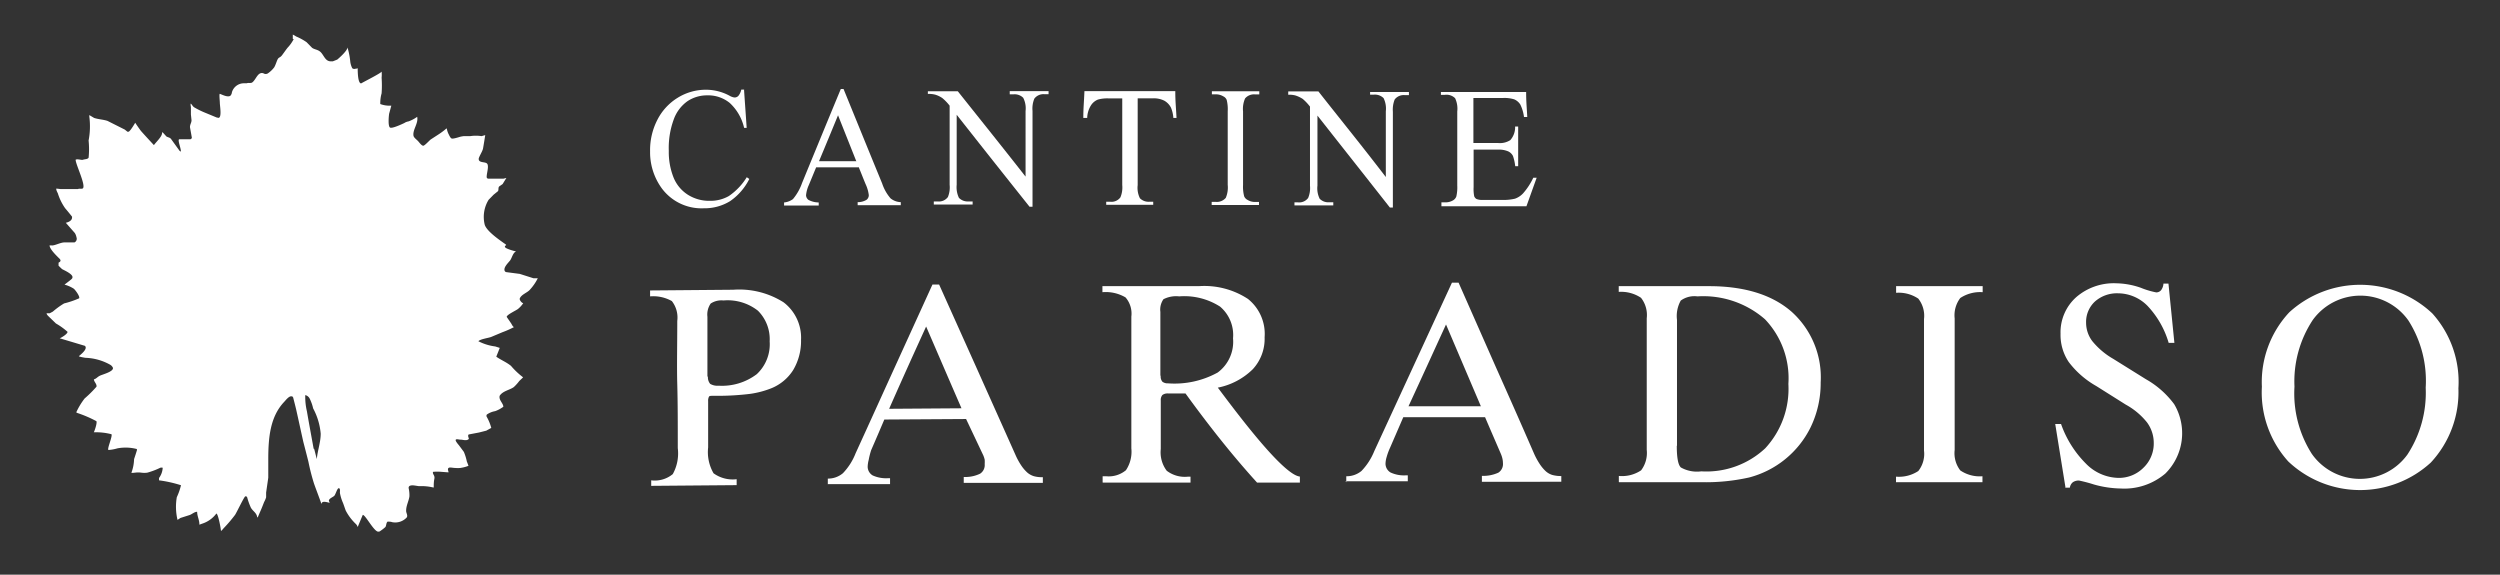 <svg xmlns="http://www.w3.org/2000/svg" id="Layer_1" data-name="Layer 1" viewBox="0 0 244.62 56.23"><rect x="0" y="0" width="244.62" height="56.23" fill="#333333" stroke="none"/><title>logo bianco</title><path d="M72.8,8.73c.1,1.51.16,2.27.26,3.78h-.25a4.76,4.76,0,0,0-1.41-2.44,3.34,3.34,0,0,0-2.19-.74,3.45,3.45,0,0,0-1.94.57,3.72,3.72,0,0,0-1.35,1.8,8.06,8.06,0,0,0-.48,3.06,6.74,6.74,0,0,0,.47,2.62,3.6,3.6,0,0,0,1.42,1.69,3.89,3.89,0,0,0,2.14.58,3.61,3.61,0,0,0,1.85-.47,6.11,6.11,0,0,0,1.75-1.84l.25.17a5.75,5.75,0,0,1-1.88,2.17,4.76,4.76,0,0,1-2.56.7,4.84,4.84,0,0,1-4.16-2,6,6,0,0,1-1.11-3.59,6.45,6.45,0,0,1,.71-3.06,5.4,5.4,0,0,1,2-2.17,5.23,5.23,0,0,1,2.76-.78,4.87,4.87,0,0,1,2.31.59,1.34,1.34,0,0,0,.47.17.52.52,0,0,0,.38-.15,1.38,1.38,0,0,0,.29-.62h.29" style="fill:#fff;fill-rule:evenodd"></path><path d="M84.05,16.37H79.86c-.29.7-.43,1.05-.72,1.74a3.13,3.13,0,0,0-.27,1,.6.6,0,0,0,.24.45,2.16,2.16,0,0,0,1,.25v.3H76.72v-.3a1.74,1.74,0,0,0,.87-.33,5.11,5.11,0,0,0,.9-1.6c1.51-3.67,2.26-5.5,3.78-9.17h.27c1.51,3.7,2.26,5.55,3.78,9.25a4.3,4.3,0,0,0,.82,1.45,1.68,1.68,0,0,0,1,.37c0,.12,0,.18,0,.3H83.92v-.3a1.63,1.63,0,0,0,.87-.23.57.57,0,0,0,.22-.46A3.56,3.56,0,0,0,84.69,18c-.26-.63-.38-.95-.64-1.58m-.25-.61L82,11.28c-.74,1.8-1.11,2.7-1.86,4.49H83.8" style="fill:#fff;fill-rule:evenodd"></path><path d="M90.81,8.93h2.91c2.66,3.34,4,5,6.63,8.35V10.86a2.26,2.26,0,0,0-.23-1.29,1.18,1.18,0,0,0-.94-.34H98.8V8.92h3.8v.3h-.39a1.11,1.11,0,0,0-1,.43,2.53,2.53,0,0,0-.18,1.2c0,3.76,0,5.63,0,9.38h-.29c-2.85-3.58-4.27-5.37-7.13-9,0,2.74,0,4.11,0,6.85a2.41,2.41,0,0,0,.22,1.28,1.2,1.2,0,0,0,.95.35h.39v.3h-3.8v-.3h.38a1.09,1.09,0,0,0,1-.43,2.51,2.51,0,0,0,.17-1.2c0-3.09,0-4.64,0-7.74a4.68,4.68,0,0,0-.71-.74,2.47,2.47,0,0,0-.71-.34,2.54,2.54,0,0,0-.71-.07V8.93" style="fill:#fff;fill-rule:evenodd"></path><path d="M115,8.92c0,1.05.07,1.57.12,2.62h-.31a3.12,3.12,0,0,0-.23-1,1.63,1.63,0,0,0-.66-.69,2.28,2.28,0,0,0-1.08-.23h-1.52c0,3.4,0,5.09,0,8.49a2.29,2.29,0,0,0,.22,1.29,1.19,1.19,0,0,0,.93.34h.37v.3h-4.6v-.3h.39a1.08,1.08,0,0,0,1-.43,2.5,2.5,0,0,0,.18-1.2V9.63h-1.29a3.45,3.45,0,0,0-1.08.11,1.44,1.44,0,0,0-.71.6,2.44,2.44,0,0,0-.35,1.2H106c0-1,.07-1.57.11-2.62H115" style="fill:#fff;fill-rule:evenodd"></path><path d="M123.19,19.76v.3h-4.63v-.31h.38a1.14,1.14,0,0,0,1-.39,2.58,2.58,0,0,0,.19-1.27c0-2.88,0-4.32,0-7.2a3.76,3.76,0,0,0-.1-1.11.65.65,0,0,0-.33-.35,1.39,1.39,0,0,0-.73-.2h-.39v-.3h4.64v.31h-.39a1.14,1.14,0,0,0-1,.39,2.54,2.54,0,0,0-.2,1.27c0,2.88,0,4.31,0,7.2a3.65,3.65,0,0,0,.11,1.11.69.69,0,0,0,.33.35,1.35,1.35,0,0,0,.72.2h.39" style="fill:#fff;fill-rule:evenodd"></path><path d="M126.07,8.94H129c2.64,3.35,4,5,6.6,8.38,0-2.57,0-3.86,0-6.43a2.33,2.33,0,0,0-.22-1.29,1.21,1.21,0,0,0-.94-.34h-.38V9h3.8v.31h-.39a1.11,1.11,0,0,0-1,.42,2.67,2.67,0,0,0-.18,1.2c0,3.75,0,5.63,0,9.38H136c-2.83-3.6-4.25-5.39-7.09-9,0,2.74,0,4.11,0,6.85a2.29,2.29,0,0,0,.22,1.29,1.18,1.18,0,0,0,.94.34h.39v.31h-3.8v-.3H127a1.09,1.09,0,0,0,1-.43,2.5,2.5,0,0,0,.18-1.2c0-3.09,0-4.64,0-7.74a4.88,4.88,0,0,0-.71-.75,3,3,0,0,0-.72-.34,2.41,2.41,0,0,0-.7-.07v-.3" style="fill:#fff;fill-rule:evenodd"></path><path d="M144.17,9.59c0,1.76,0,2.64,0,4.4h2.38a1.87,1.87,0,0,0,1.23-.28,1.88,1.88,0,0,0,.47-1.33h.3c0,1.55,0,2.33,0,3.88h-.29a4.47,4.47,0,0,0-.22-1,1,1,0,0,0-.47-.45,2.31,2.31,0,0,0-1-.17h-2.38c0,1.47,0,2.2,0,3.67a3.65,3.65,0,0,0,.06.9.55.55,0,0,0,.22.26,1.4,1.4,0,0,0,.61.09h1.83a4.85,4.85,0,0,0,1.33-.12,2,2,0,0,0,.79-.52,6.49,6.49,0,0,0,1-1.53h.33l-1,2.79-8.32,0V19.8h.38a1.44,1.44,0,0,0,.73-.18.73.73,0,0,0,.35-.4,4,4,0,0,0,.09-1.07c0-2.9,0-4.34,0-7.24a2.41,2.41,0,0,0-.21-1.3,1.19,1.19,0,0,0-1-.33h-.39V9l8.34,0c0,1,.06,1.47.11,2.45h-.32a3.9,3.9,0,0,0-.36-1.22,1.31,1.31,0,0,0-.6-.51,3.2,3.2,0,0,0-1.12-.13h-3" style="fill:#fff;fill-rule:evenodd"></path><path d="M69.27,36.84a1,1,0,0,0,.22.72,1.39,1.39,0,0,0,.83.18,5.63,5.63,0,0,0,3.73-1.13,4,4,0,0,0,1.26-3.21,3.93,3.93,0,0,0-1.15-3,4.79,4.79,0,0,0-3.37-1,1.91,1.91,0,0,0-1.25.3A1.89,1.89,0,0,0,69.22,31l0,5.86m-5.5,10.71V47a2.77,2.77,0,0,0,2.11-.61,4.18,4.18,0,0,0,.49-2.54c0-2.49,0-4.36-.05-6.23s0-3.73,0-6.22a2.62,2.62,0,0,0-.53-1.94A3.7,3.7,0,0,0,63.61,29v-.58l8.15-.07a8.11,8.11,0,0,1,4.91,1.23,4.35,4.35,0,0,1,1.71,3.68,5.55,5.55,0,0,1-.77,2.95A4.54,4.54,0,0,1,75.45,38a9,9,0,0,1-2.06.54,26.23,26.23,0,0,1-3.34.19h-.28c-.22,0-.35,0-.4.09a.87.87,0,0,0-.08.44c0,1.81,0,2.71,0,4.52a4.14,4.14,0,0,0,.53,2.53,3.2,3.2,0,0,0,2.26.58v.58l-8.35.07" style="fill:#fff;fill-rule:evenodd"></path><path d="M87,40l7.08-.05c-1.39-3.2-2.08-4.81-3.46-8C89.18,35.11,88.45,36.72,87,40M81,47.41v-.58a2.25,2.25,0,0,0,1.48-.53,5.89,5.89,0,0,0,1.24-1.95c1.51-3.3,2.63-5.78,3.76-8.26l3.76-8.25h.65l3.75,8.35c1.12,2.51,2.24,5,3.74,8.36a6.61,6.61,0,0,0,.55,1,3.73,3.73,0,0,0,.58.68,1.77,1.77,0,0,0,.64.36,2.83,2.83,0,0,0,.89.1v.56l-7.74,0v-.58a3.32,3.32,0,0,0,1.6-.32,1,1,0,0,0,.45-.94,3.15,3.15,0,0,0,0-.43,2.39,2.39,0,0,0-.14-.43L94.53,41l-8,.05c-.52,1.22-.78,1.83-1.29,3A7.4,7.4,0,0,0,85,45a3,3,0,0,0-.1.64,1,1,0,0,0,.49.88,3.19,3.19,0,0,0,1.53.27h.17v.58l-6.1,0" style="fill:#fff;fill-rule:evenodd"></path><path d="M113.57,36.8a.77.77,0,0,0,.17.55.84.84,0,0,0,.55.16,8.75,8.75,0,0,0,4.86-1.06,3.74,3.74,0,0,0,1.5-3.34A3.64,3.64,0,0,0,119.38,30a6.48,6.48,0,0,0-4-1,2.7,2.7,0,0,0-1.54.28,1.77,1.77,0,0,0-.3,1.24c0,2.48,0,3.72,0,6.2m-5.65,10.46v-.58h.34a2.63,2.63,0,0,0,1.94-.59,3.25,3.25,0,0,0,.53-2.14c0-2.58,0-4.51,0-6.45s0-3.86,0-6.44a2.42,2.42,0,0,0-.57-1.88,3.82,3.82,0,0,0-2.26-.51v-.59l9.44,0a7.78,7.78,0,0,1,4.8,1.25A4.38,4.38,0,0,1,123.74,33a4.38,4.38,0,0,1-1.16,3.13,6.72,6.72,0,0,1-3.42,1.8c.54.71,2.11,2.84,3.76,4.82s3.39,3.8,4.27,3.88v.59H123q-1.74-1.92-3.48-4.09T116,38.5H114.3a.83.83,0,0,0-.56.15.74.74,0,0,0-.16.54c0,1.89,0,2.84,0,4.74a3,3,0,0,0,.58,2.13,2.9,2.9,0,0,0,2.09.58h.24v.58l-8.59,0" style="fill:#fff;fill-rule:evenodd"></path><path d="M137.82,39.75h7.08l-3.41-8c-1.47,3.21-2.2,4.82-3.67,8m-6.09,7.44V46.6a2.27,2.27,0,0,0,1.49-.52,6.09,6.09,0,0,0,1.25-1.94l3.8-8.24,3.8-8.24h.65l3.7,8.38c1.12,2.51,2.23,5,3.7,8.38a6.94,6.94,0,0,0,.55,1,3.82,3.82,0,0,0,.58.69,1.72,1.72,0,0,0,.63.36,3.17,3.17,0,0,0,.89.11v.56H145v-.58a3.52,3.52,0,0,0,1.61-.31,1,1,0,0,0,.45-.94,2.1,2.1,0,0,0-.05-.43,2.78,2.78,0,0,0-.14-.44c-.62-1.44-.94-2.17-1.56-3.62h-8l-1.3,3a6.07,6.07,0,0,0-.33.9,2.45,2.45,0,0,0-.11.63,1,1,0,0,0,.49.88,3.11,3.11,0,0,0,1.52.28h.17v.58l-6.1,0" style="fill:#fff;fill-rule:evenodd"></path><path d="M164.07,43.63c0,1.15.13,1.86.4,2.11a3.21,3.21,0,0,0,2,.38,8.42,8.42,0,0,0,6.25-2.25,8.56,8.56,0,0,0,2.27-6.3,8.36,8.36,0,0,0-2.29-6.33A9.18,9.18,0,0,0,166.09,29a2.27,2.27,0,0,0-1.63.41,3.09,3.09,0,0,0-.37,1.89c0,2.46,0,4.31,0,6.16s0,3.69,0,6.15m-5.69,3.54c0-.23,0-.35,0-.58a3.35,3.35,0,0,0,2.18-.55,2.82,2.82,0,0,0,.55-2c0-2.58,0-4.51,0-6.44V31.14a2.73,2.73,0,0,0-.56-2,3.5,3.5,0,0,0-2.18-.58V28h8.82q5.21,0,8.08,2.49a8.63,8.63,0,0,1,2.86,6.93,9.93,9.93,0,0,1-1,4.42,9.34,9.34,0,0,1-6,4.88,19.49,19.49,0,0,1-4.74.46h-8" style="fill:#fff;fill-rule:evenodd"></path><path d="M185.52,47.22v-.58a3.44,3.44,0,0,0,2.18-.55,2.69,2.69,0,0,0,.56-2c0-2.58,0-4.51,0-6.44s0-3.86,0-6.43a2.71,2.71,0,0,0-.56-2,3.43,3.43,0,0,0-2.17-.57V28l8.47,0c0,.24,0,.35,0,.59a3.52,3.52,0,0,0-2.19.57,2.8,2.8,0,0,0-.55,2c0,2.57,0,4.5,0,6.43s0,3.86,0,6.44a2.76,2.76,0,0,0,.55,2,3.38,3.38,0,0,0,2.17.57c0,.23,0,.35,0,.58l-8.45,0" style="fill:#fff;fill-rule:evenodd"></path><path d="M202.1,47.68l-1-6.19h.57a10.29,10.29,0,0,0,2.43,3.87,4.57,4.57,0,0,0,3.15,1.4,3.38,3.38,0,0,0,2.49-1,3.28,3.28,0,0,0,1-2.43,3.38,3.38,0,0,0-.66-2A6.91,6.91,0,0,0,208,39.59l-2.89-1.82a8.8,8.8,0,0,1-2.69-2.35,4.74,4.74,0,0,1-.8-2.76,4.61,4.61,0,0,1,1.52-3.57,5.61,5.61,0,0,1,3.95-1.37,7.63,7.63,0,0,1,2.39.44,8,8,0,0,0,1.5.45.61.61,0,0,0,.48-.22,1.18,1.18,0,0,0,.23-.64h.49c.23,2.32.35,3.48.58,5.8h-.56a8.93,8.93,0,0,0-2.05-3.6,4.07,4.07,0,0,0-2.89-1.25,3.25,3.25,0,0,0-2.26.79,2.72,2.72,0,0,0-.88,2.08,3,3,0,0,0,.6,1.8,7.39,7.39,0,0,0,2.05,1.74l3.21,2a8.87,8.87,0,0,1,2.76,2.44,5.56,5.56,0,0,1-.87,6.79,6.18,6.18,0,0,1-4.35,1.46,10.21,10.21,0,0,1-2.62-.39,14.59,14.59,0,0,0-1.47-.39,1,1,0,0,0-.61.17.84.84,0,0,0-.29.53h-.47" style="fill:#fff;fill-rule:evenodd"></path><path d="M224.51,37.83a11,11,0,0,0,1.69,6.57,5.74,5.74,0,0,0,9.36.08,11.06,11.06,0,0,0,1.79-6.55,11,11,0,0,0-1.68-6.55,5.75,5.75,0,0,0-9.37-.07,10.92,10.92,0,0,0-1.79,6.52m-3.19,0A10,10,0,0,1,224,30.56a10.29,10.29,0,0,1,14,.11A10,10,0,0,1,240.55,38a10.1,10.1,0,0,1-2.7,7.26,10.23,10.23,0,0,1-13.95-.11,10.08,10.08,0,0,1-2.58-7.3" style="fill:#fff;fill-rule:evenodd"></path><path d="M40.69,11.49h0Zm-10,32.42c-.22-1.22-.45-2.45-.66-3.67a6.06,6.06,0,0,1-.16-1.58.65.65,0,0,1,.41.3,4.26,4.26,0,0,1,.36,1,6.37,6.37,0,0,1,.74,2.47c0,.85-.31,1.66-.38,2.49h0c-.09-.33-.17-.67-.26-1m-2-40.1a3.64,3.64,0,0,1-.61.86c-.18.23-.35.48-.53.72s-.29.19-.4.35-.21.57-.37.84a2.68,2.68,0,0,1-.62.59.4.4,0,0,1-.42,0,.41.41,0,0,0-.33,0c-.32.13-.5.71-.8.9-.15.08-.36,0-.52.07l-.24,0a1.22,1.22,0,0,0-1.21.89c0,.1-.08.29-.18.35-.28.13-.73-.11-1-.21v0c-.08,0,0,.72,0,.86,0,.31.18,1.25-.05,1.46-.07.07-.17,0-.25,0L20,11A7.88,7.88,0,0,1,19,10.5c-.14-.09-.2-.24-.32-.36v0c-.07,0,0,.3,0,.37,0,.23,0,.46,0,.69l.06.57c0,.25-.16.4-.15.69l.18,1c0,.1-.07.13-.14.17l-.19,0-.15,0-.14,0-.15,0-.16,0-.15,0-.14,0c-.23,0,.21,1,.14,1.21a.41.41,0,0,0-.11-.07l-.85-1.18c-.13-.15-.29-.14-.45-.24l-.37-.41v0c-.06,0-.05.11-.06.15-.07.35-.58.81-.79,1.11,0,0-1.2-1.29-1.31-1.44s-.36-.5-.52-.75v0s-.5.87-.66.88l-.1,0-.26-.21-1.69-.85c-.42-.14-.89-.15-1.31-.29l-.47-.28,0,.15a7.35,7.35,0,0,1-.07,2.34,8.32,8.32,0,0,1,0,1.68c-.09.16-.39.14-.54.2s-.55-.11-.73,0c0,.45,1,2.45.72,2.79-.1.1-.35,0-.49.08l-1.71,0-.4-.05,0,0c-.06.1.1.38.14.47a5.28,5.28,0,0,0,.71,1.45c.23.27.46.55.68.83l0,.08c0,.32-.36.46-.61.52l.88,1a1.13,1.13,0,0,1,.16.41.4.4,0,0,1-.19.51l-.15,0-.19,0-.19,0-.24,0-.22,0c-.39,0-1,.35-1.27.29,0,0-.17,0-.18,0,0,.33.58.91.82,1.15.08.09.24.2.25.32s-.12.18-.19.22V26s.32.32.36.34c.2.11,1.07.49,1,.81,0,.13-.21.25-.31.34l-.47.36v0a3.2,3.2,0,0,1,.91.4c.14.11.64.78.52.94l0,0a9,9,0,0,1-1.47.5,7.71,7.71,0,0,0-1.1.8l-.3.16H4.56v0h0c0,.14.17.28.26.37l.65.63a6.56,6.56,0,0,1,1.14.82s0,0,0,0c0,.21-.61.58-.77.63v0l2.37.71c.06,0,.15.06.17.14.08.31-.47.73-.66.9h0c0,.06.53.14.62.16a5.29,5.29,0,0,1,2.46.69.64.64,0,0,1,.25.29c.08.37-1,.64-1.27.77s-.34.29-.59.36c0,.24.31.46.25.72a11.49,11.49,0,0,1-1.16,1.15,6.73,6.73,0,0,0-.81,1.34c-.06,0,.08.07.1.08a11.66,11.66,0,0,1,1.86.8c.1.15-.17.94-.25,1.09l0,0v0a6,6,0,0,1,1.73.19c.11.22-.45,1.43-.3,1.54a4,4,0,0,0,.88-.16,4.35,4.35,0,0,1,1.91.07s0,0,0,0a.36.36,0,0,0,0,.11c-.09.29-.18.58-.28.87a4.14,4.14,0,0,1-.26,1.33v0h0c0,.05.3,0,.35,0a2.2,2.2,0,0,1,.63,0,2.18,2.18,0,0,0,.57,0,7.21,7.21,0,0,0,1.27-.48.39.39,0,0,1,.24,0,1.83,1.83,0,0,1-.36,1V47a12.16,12.16,0,0,1,2.15.48,6.1,6.1,0,0,1-.41,1.17,5.52,5.52,0,0,0,.07,2.22v0l.29-.19.91-.29c.22-.08.47-.32.72-.31,0,.44.23.8.22,1.26l.24-.09a2.8,2.8,0,0,0,1.42-1c.17,0,.43,1.41.45,1.68h.05c.08-.08.15-.17.23-.26A14,14,0,0,0,23,50.38c.16-.24.89-1.78,1-1.81a.15.15,0,0,1,.19.11,6.59,6.59,0,0,0,.36,1c.21.36.56.49.62.94h.05l.21-.49c.15-.33.28-.66.41-1a2.46,2.46,0,0,0,.2-.47l0-.47.21-1.45c0-.6,0-1.2,0-1.78,0-2.17.19-4.19,1.55-5.63.16-.17.46-.57.7-.55l.1,0a.39.39,0,0,0,.08.1c.1.39.2.77.29,1.15.24,1.06.47,2.14.71,3.21.17.65.34,1.31.5,1.95a20.29,20.29,0,0,0,.55,2.14c.23.65.49,1.31.73,2h0c0-.39.59-.17.8-.13L32.18,49c0-.23.41-.35.54-.5s.28-.76.44-.73.09.35.1.46a4.31,4.31,0,0,0,.31,1c.09.24.17.49.26.73a5,5,0,0,0,1,1.32.72.72,0,0,1,.17.29h0s.46-1.12.5-1.19c.27,0,1.18,1.81,1.57,1.63l.06,0a4.41,4.41,0,0,0,.58-.44c.1-.15.07-.43.22-.53l0,0c.12,0,.31,0,.43.05a1.53,1.53,0,0,0,1.44-.46c.13-.21-.07-.43-.06-.66,0-.5.25-.92.32-1.39a3,3,0,0,0-.07-.79.23.23,0,0,1,.06-.22c.23-.18.74,0,1,0a4.81,4.81,0,0,1,1.34.13s0,0,.05,0c0-.28,0-.55.06-.84s-.09-.37-.14-.57c0,0,0-.08,0-.12a4.6,4.6,0,0,1,.85,0l.68.05c0-.11-.13-.33,0-.43s.39,0,.68,0a2.69,2.69,0,0,0,.46,0,3.57,3.57,0,0,0,.81-.21c-.05-.14-.1-.28-.16-.42a4.89,4.89,0,0,0-.29-.94l-.49-.66c-.07-.08-.39-.45-.3-.54s.28,0,.49,0,.58.15.78-.07c.05,0-.16-.35,0-.44l1-.19.71-.18.49-.27a4.54,4.54,0,0,0-.43-1.06.21.21,0,0,1,0-.25,2,2,0,0,1,.81-.33,3.09,3.09,0,0,0,.8-.43s0,0,0,0c0-.32-.42-.63-.37-1l0-.05c.29-.5,1-.58,1.4-.88a4.22,4.22,0,0,0,.53-.59l.37-.35-.06-.06A7.4,7.4,0,0,1,50,35.8c-.45-.37-1-.58-1.44-.9.11-.28.23-.57.34-.86l-.44-.14a5,5,0,0,1-1.65-.51l0,0c.16-.21,1-.32,1.25-.42l1.12-.47a8.67,8.67,0,0,0,1.12-.5l0,0c-.11,0-.23-.27-.28-.35l-.44-.64c0-.23,1-.66,1.14-.81a2.45,2.45,0,0,0,.48-.54l0,0c-.14,0-.4-.31-.34-.46.16-.38.68-.54.95-.81a4.84,4.84,0,0,0,.81-1.16l0,0h-.41l-1.35-.43-1.3-.17a.22.22,0,0,1-.18-.13c-.13-.33.32-.75.52-1s.26-.74.6-.91v0c-.16,0-1-.26-1.07-.39s0-.15.09-.2h0l0-.06c-.56-.4-1.88-1.28-2.09-1.95a3.19,3.19,0,0,1,.38-2.44l.49-.5.42-.34c.1-.13,0-.34.13-.47l.33-.23.37-.6h0a0,0,0,0,1,0,0l-.27.07-.7,0-.19,0-.19,0-.22,0a1.25,1.25,0,0,1-.19,0,.16.16,0,0,1-.17-.17c0-.36.21-.94.08-1.24s-.86-.07-.86-.52c0-.18.35-.7.42-1,.08-.44.15-.89.22-1.33h0v0l-.36.1a3.75,3.75,0,0,0-1.11,0l-.29,0-.19,0-.14,0a2.51,2.51,0,0,0-.55.12c-.28.08-.57.16-.67.1s-.19-.24-.24-.35a1.84,1.84,0,0,1-.21-.61h-.05a6.52,6.52,0,0,1-.76.57l-.77.5c-.15.12-.57.59-.72.61h0c-.18,0-.4-.34-.54-.48s-.39-.32-.42-.5c-.1-.59.5-1.21.36-1.85h0a3.46,3.46,0,0,1-.85.45,1,1,0,0,0-.41.16c-.24.11-1.14.54-1.38.45s-.14-1.18-.1-1.38l.21-.77-.08,0a2.59,2.59,0,0,1-1-.16l0,0a3.51,3.51,0,0,1,.13-1.05,10.88,10.88,0,0,0,0-1.52,3.21,3.21,0,0,0,0-.62V7h0c0,.13-1.74,1-2,1.16C35,8.17,35,6.93,35,6.66h0c0,.06-.24.06-.28.08s-.21,0-.26-.08A1.93,1.93,0,0,1,34.27,6,7.15,7.15,0,0,0,34,4.64h0c0,.31-.77,1-1,1.19L32.57,6l-.22,0c-.58,0-.69-.75-1.1-1-.21-.15-.5-.17-.71-.32L30,4.13a5.49,5.49,0,0,0-1-.55l-.35-.2c0,.14,0,.29,0,.43" style="fill:#fff"></path></svg>